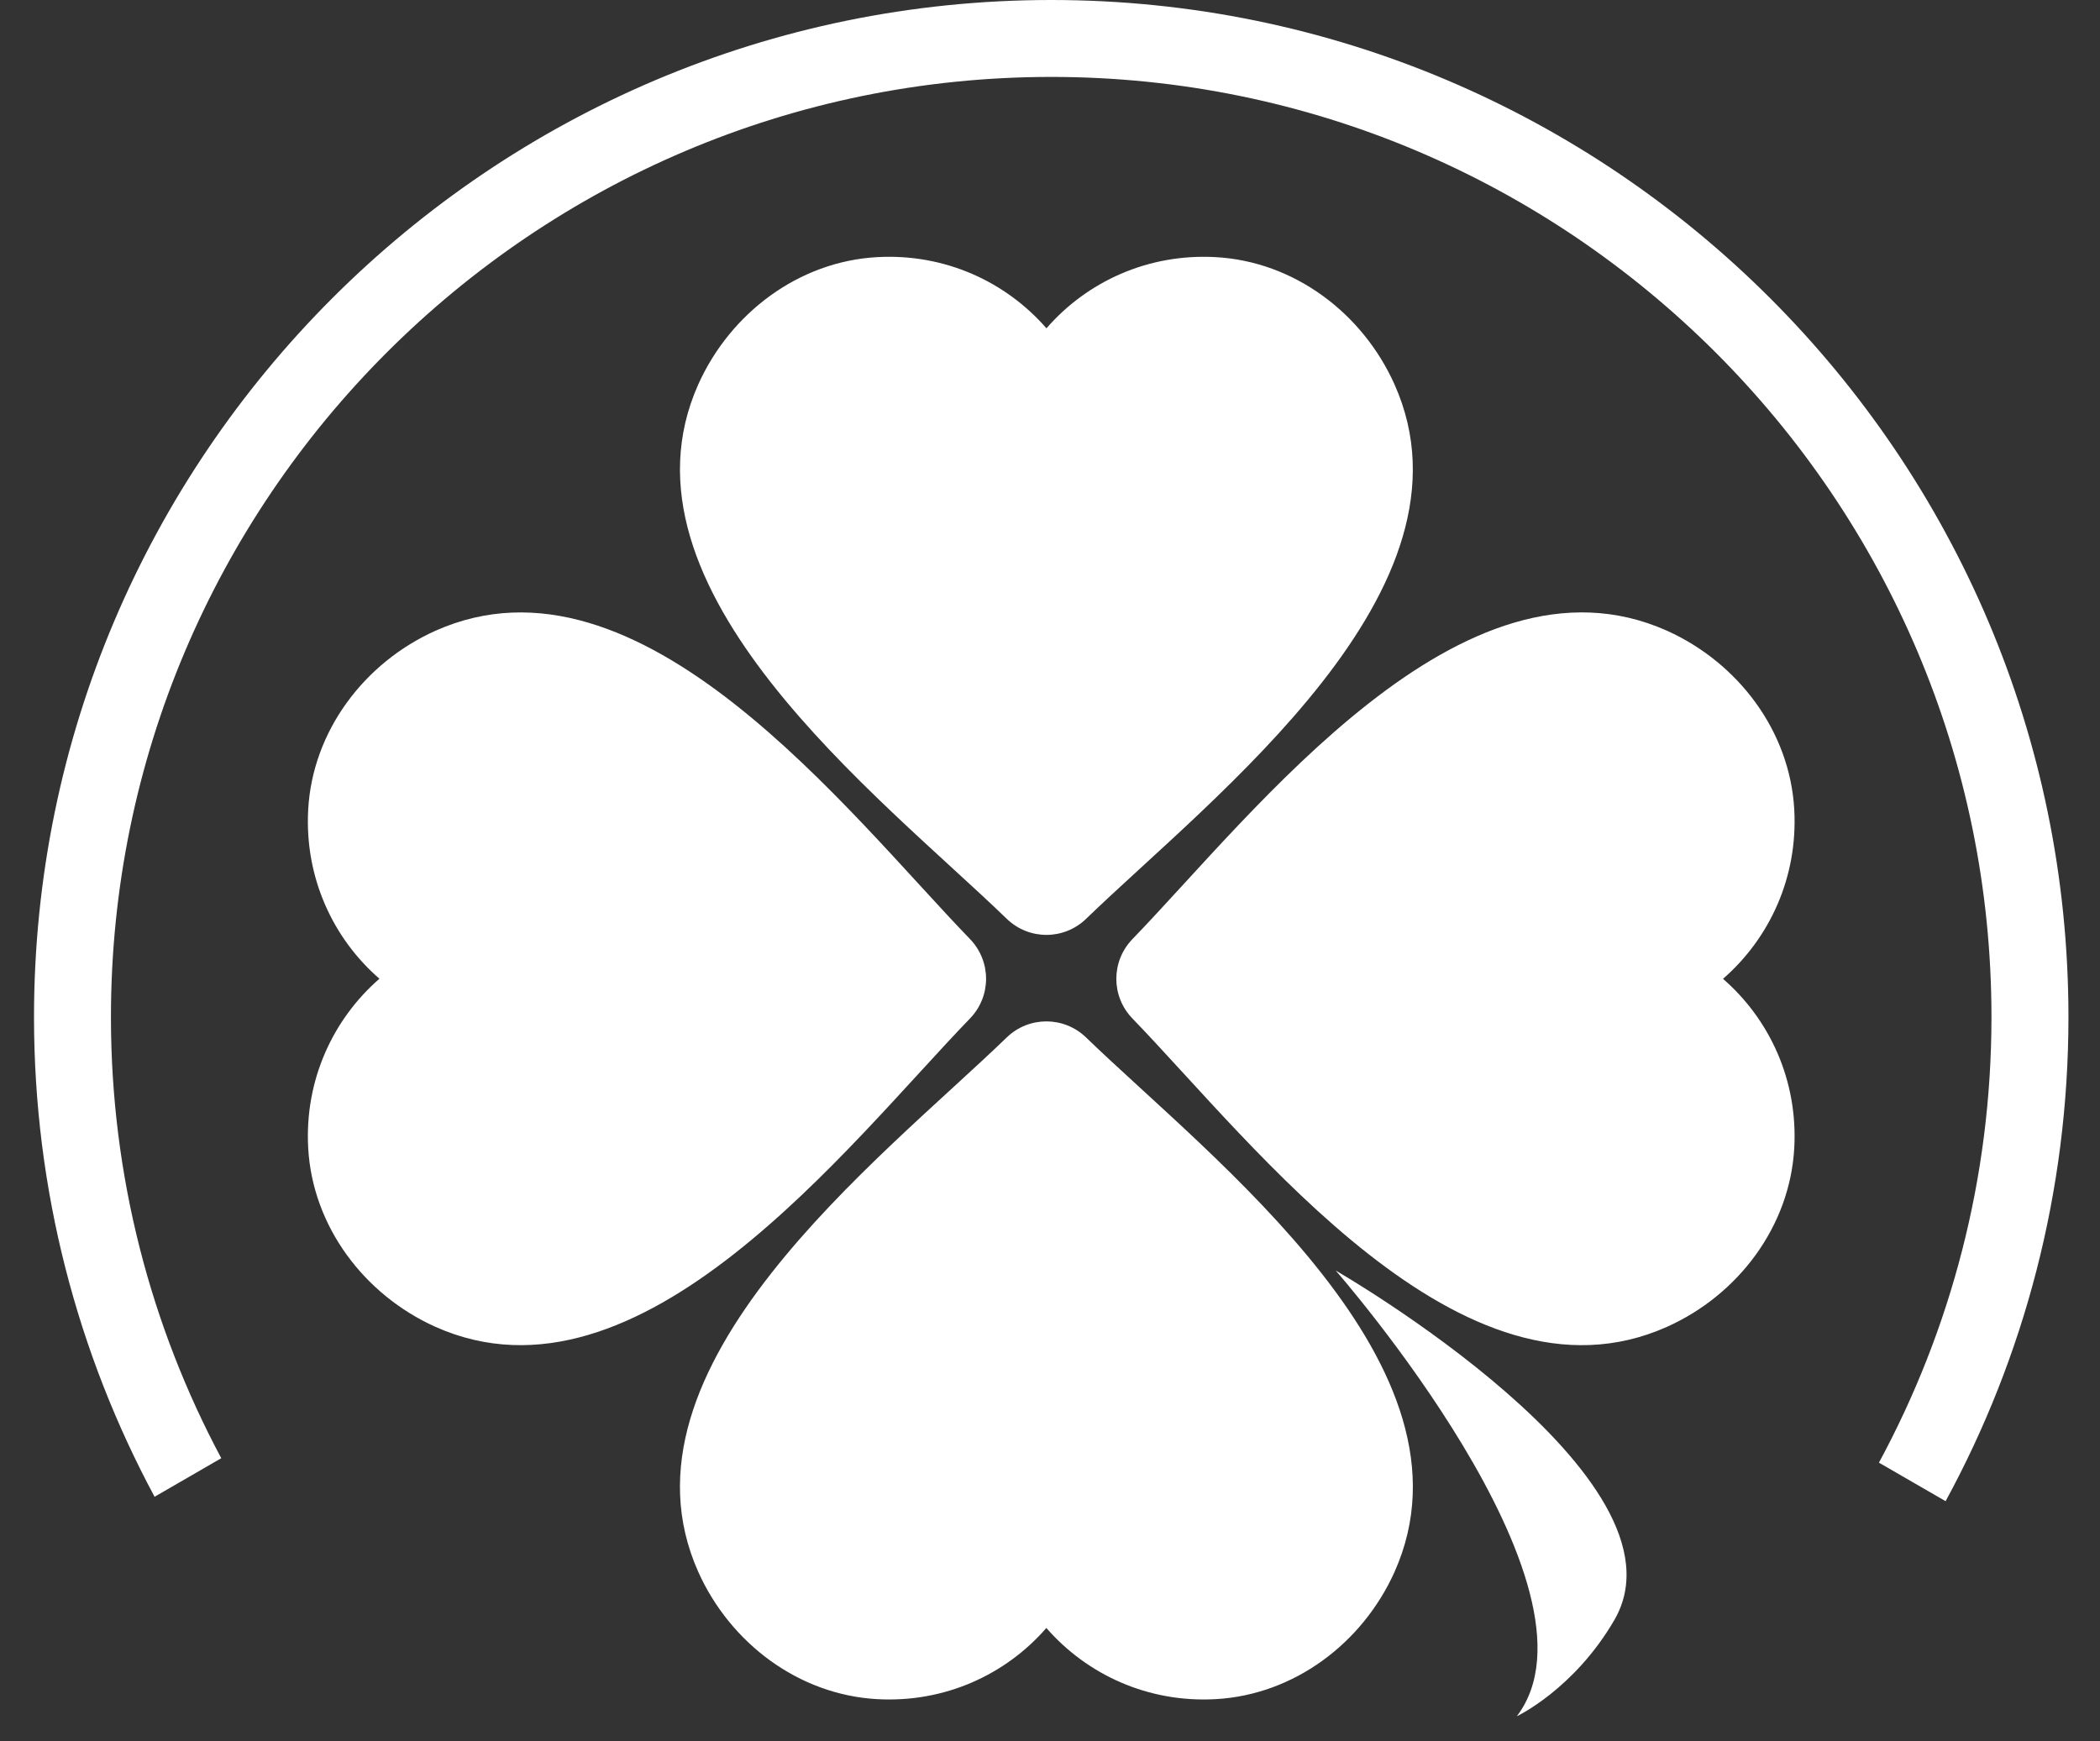<svg xmlns="http://www.w3.org/2000/svg" xmlns:xlink="http://www.w3.org/1999/xlink" width="41px" height="34px" viewBox="0 0 41 34"><rect x="0" y="0" width="41" height="34" fill="#333333" stroke="none"/><title>Fill-7</title><g id="Page-1" stroke="none" stroke-width="1" fill="none" fill-rule="evenodd"><path d="M31.518,31.635 C33.125,28.865 26.078,24.81 26.078,24.81 C26.078,24.81 31.518,31.016 29.614,33.514 C29.614,33.514 30.731,32.99 31.518,31.635 M32.545,25.91 C33.938,25.286 34.947,23.948 35.031,22.415 C35.103,21.094 34.549,19.904 33.64,19.114 C34.549,18.322 35.103,17.132 35.031,15.811 C34.947,14.28 33.938,12.943 32.545,12.316 C28.549,10.532 24.488,15.879 22.106,18.342 C21.899,18.558 21.795,18.836 21.795,19.114 C21.795,19.391 21.899,19.67 22.106,19.885 C24.488,22.348 28.549,27.695 32.545,25.91 M8.502,12.317 C7.11,12.941 6.101,14.279 6.017,15.811 C5.945,17.132 6.499,18.323 7.408,19.112 C6.499,19.904 5.945,21.094 6.017,22.415 C6.101,23.947 7.11,25.284 8.502,25.91 C12.499,27.694 16.559,22.348 18.942,19.884 C19.148,19.669 19.252,19.391 19.252,19.112 C19.252,18.836 19.148,18.557 18.942,18.341 C16.559,15.879 12.499,10.532 8.502,12.317 M13.633,30.695 C14.258,32.088 15.595,33.096 17.128,33.18 C18.449,33.253 19.639,32.699 20.429,31.79 C21.221,32.699 22.411,33.253 23.732,33.18 C25.264,33.096 26.601,32.088 27.227,30.695 C29.011,26.699 23.664,22.638 21.201,20.256 C20.986,20.049 20.707,19.945 20.429,19.945 C20.152,19.945 19.873,20.049 19.658,20.256 C17.196,22.638 11.848,26.699 13.633,30.695 M27.226,7.506 C29.011,11.502 23.664,15.562 21.202,17.945 C20.987,18.152 20.707,18.256 20.431,18.256 C20.152,18.256 19.874,18.152 19.659,17.945 C17.196,15.562 11.849,11.502 13.633,7.506 C14.259,6.113 15.596,5.104 17.128,5.021 C18.449,4.948 19.639,5.502 20.431,6.411 C21.22,5.502 22.411,4.948 23.732,5.021 C25.265,5.104 26.602,6.113 27.226,7.506 M2.166,19.86 C2.166,9.738 10.402,1.502 20.524,1.502 C30.646,1.502 38.881,9.738 38.881,19.86 C38.881,23.007 38.084,25.971 36.684,28.562 L37.986,29.314 C39.515,26.501 40.384,23.28 40.384,19.86 C40.384,8.909 31.475,0 20.524,0 C9.573,0 0.664,8.909 0.664,19.86 C0.664,23.246 1.517,26.435 3.018,29.228 L4.32,28.475 C2.947,25.905 2.166,22.972 2.166,19.86" id="Fill-7" fill="#FFFFFF" fill-rule="nonzero"></path></g></svg>